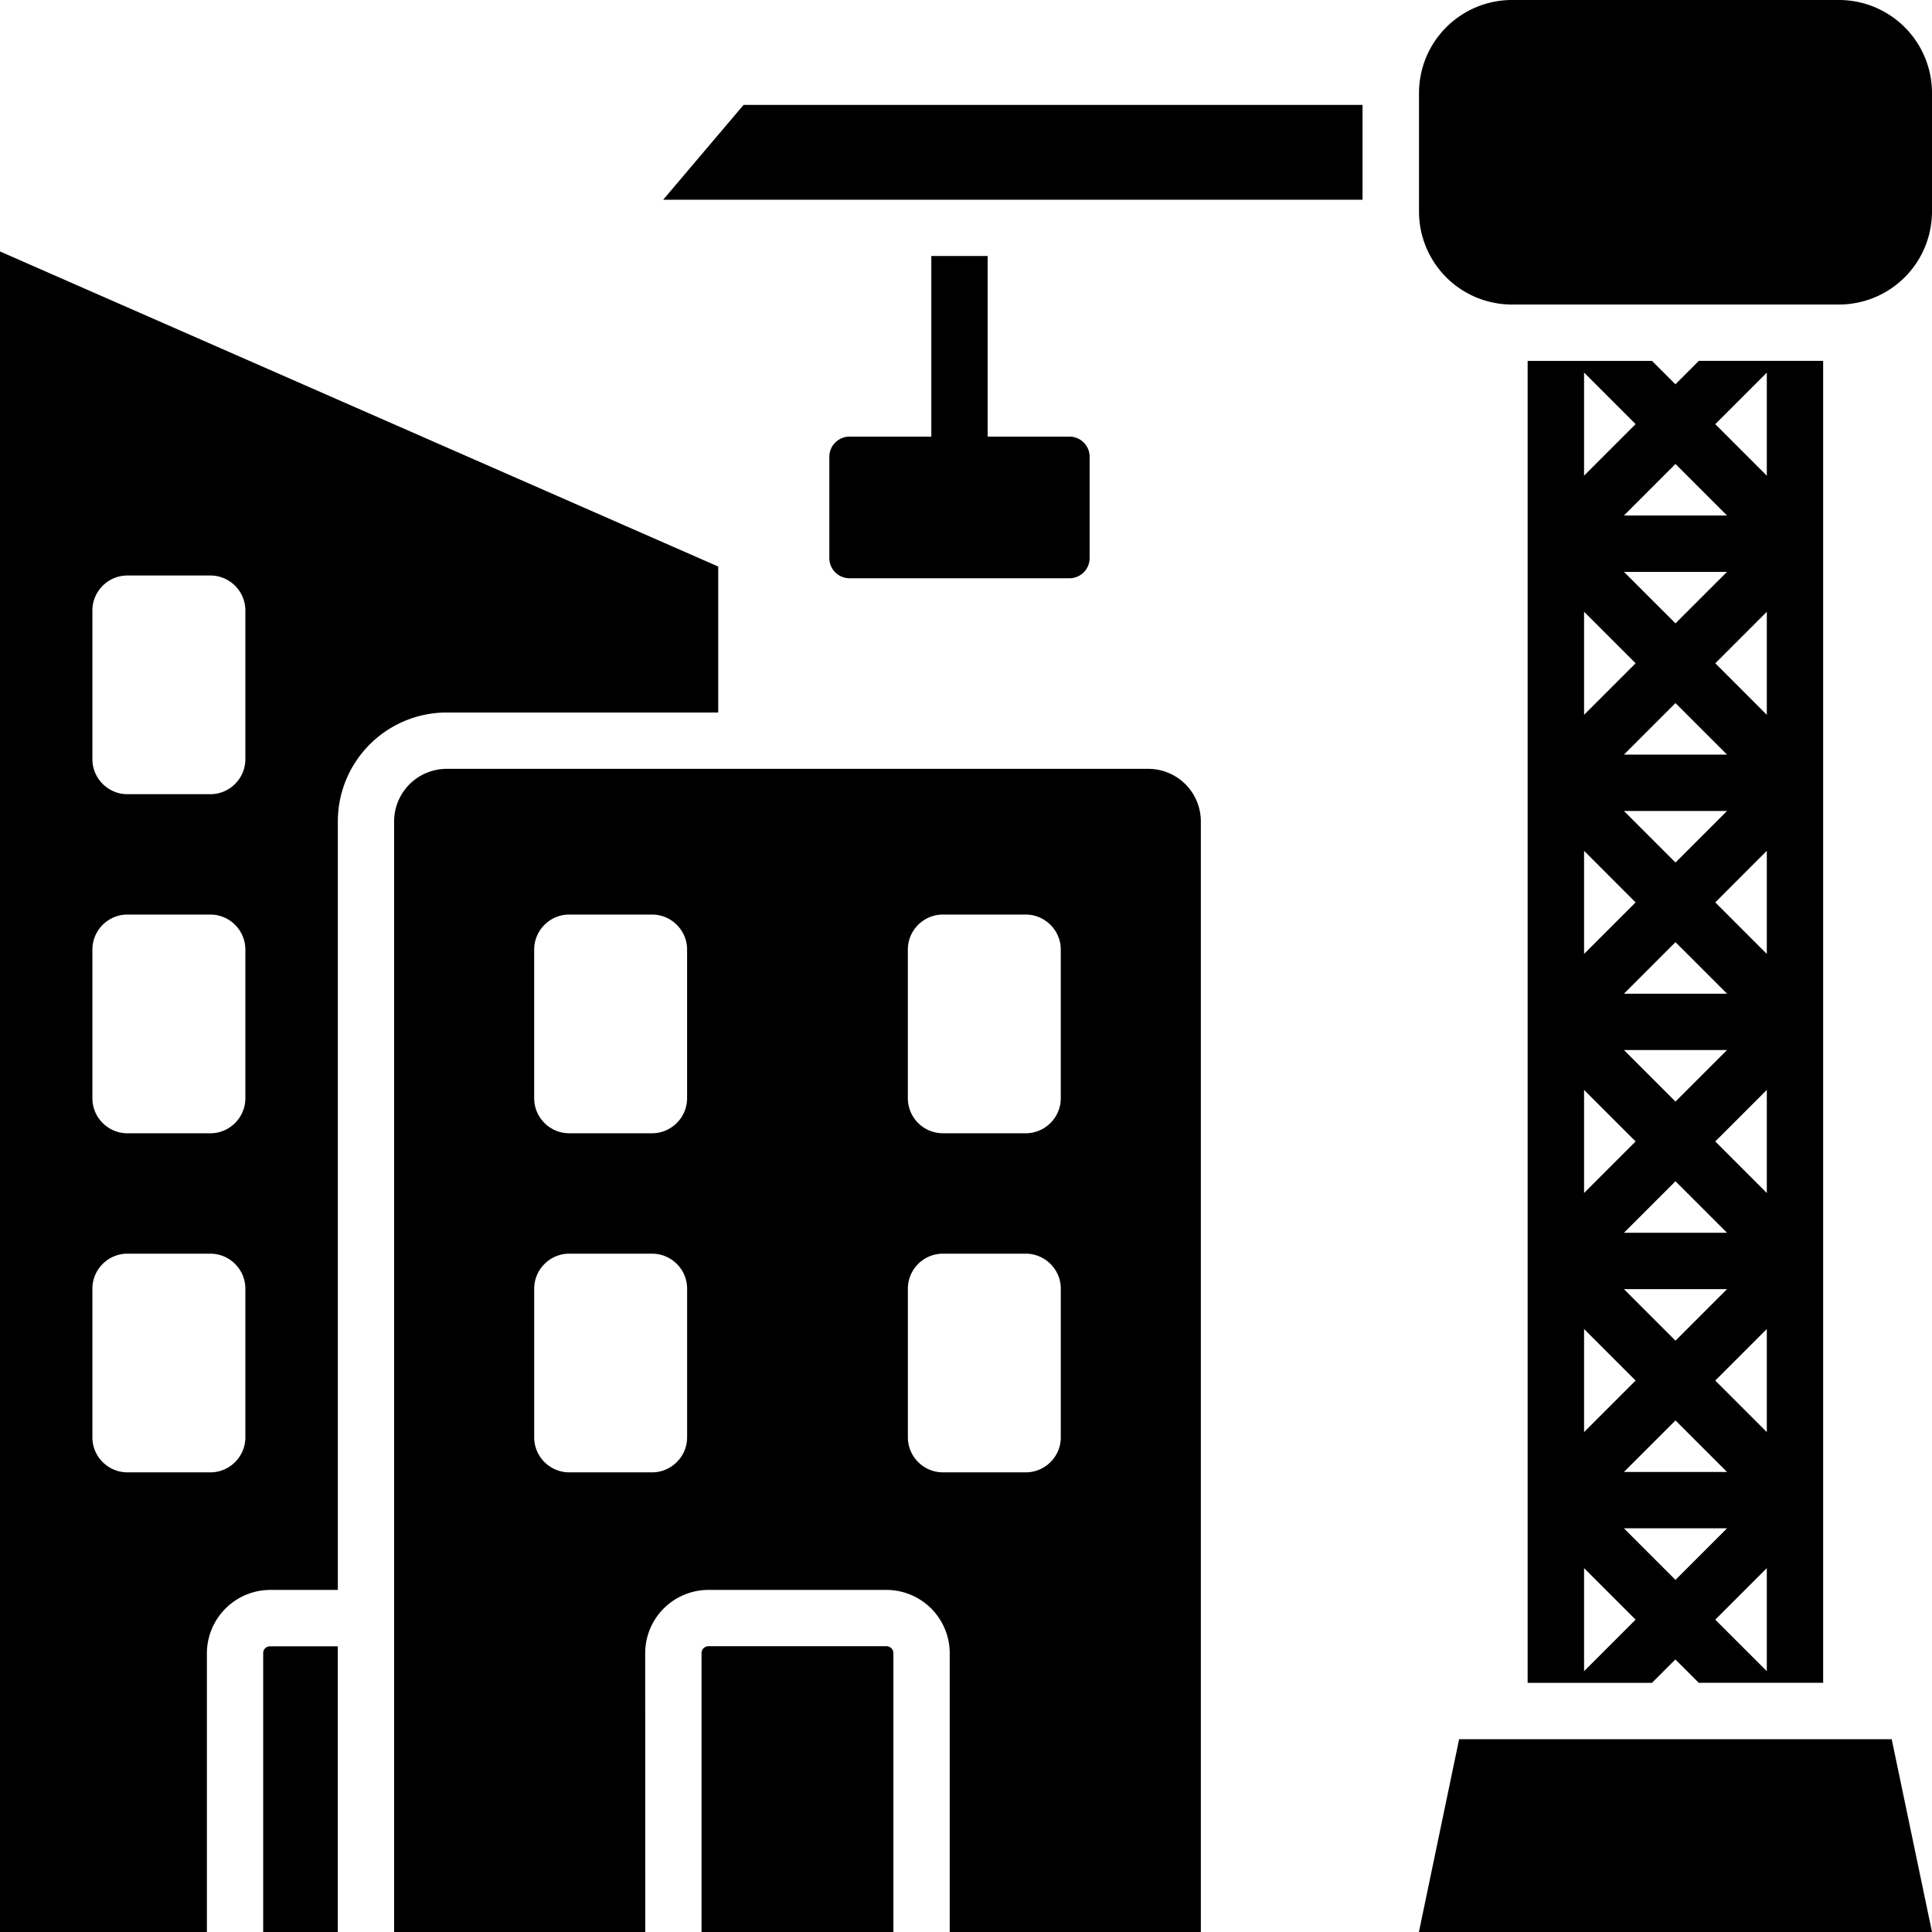 <svg xmlns="http://www.w3.org/2000/svg" width="80" height="80" fill="none"><path fill="#000" fill-rule="evenodd" d="m0 10.412 29.74 13.047v6.044H18.496a4.512 4.512 0 0 0-4.507 4.506v31.826h-2.805a2.631 2.631 0 0 0-2.617 2.617V80H0V10.412ZM80 80H58.754l1.665-7.983h17.912L80 80ZM62.6 12.61h13.557A3.854 3.854 0 0 0 80 8.768V3.842A3.854 3.854 0 0 0 76.157 0H62.6a3.854 3.854 0 0 0-3.842 3.842v4.926A3.85 3.85 0 0 0 62.6 12.61Zm-27.424 5.47h3.388V10.6h2.333v7.479h3.388c.458 0 .834.373.834.834v4.198a.836.836 0 0 1-.834.834h-9.11a.836.836 0 0 1-.834-.834v-4.198c0-.458.377-.834.835-.834Zm-7.715-9.81H56.42V4.343H30.79l-3.33 3.928Zm42.883 61.413-.97-.97-.969.97h-5.149v-54.74h5.15l.969.969.97-.97h5.148v54.74h-5.149Zm2.816-.483v-4.268l-2.134 2.134L73.16 69.2Zm0-53.77-2.134 2.134 2.134 2.134V15.43Zm-3.782 3.781-2.134 2.135h4.269l-2.135-2.135Zm-2.134 4.468 2.134 2.134 2.135-2.134h-4.269Zm3.782 3.785L73.16 29.6v-4.268l-2.134 2.134Zm2.134 7.766-2.134 2.135L73.16 39.5v-4.269Zm-3.782 3.782-2.134 2.135h4.269l-2.135-2.135Zm-2.134 4.468 2.134 2.134 2.135-2.134h-4.269Zm3.782 3.785L73.16 49.4v-4.269l-2.134 2.134Zm2.134 7.767-2.134 2.134L73.16 59.3v-4.268Zm-3.782 3.785-2.134 2.134h4.269l-2.135-2.134Zm-2.134 4.468 2.134 2.134 2.135-2.135h-4.269Zm.483 3.781-2.134-2.134v4.269l2.134-2.135ZM65.593 59.3l2.134-2.134-2.134-2.134V59.3Zm3.785-3.785 2.135-2.135h-4.269l2.134 2.135Zm2.135-4.468-2.135-2.134-2.134 2.134h4.269Zm-3.786-3.782-2.134-2.134V49.4l2.134-2.135ZM65.593 39.5l2.134-2.134-2.134-2.135V39.5Zm3.785-3.785 2.135-2.135h-4.269l2.134 2.135Zm2.135-4.468-2.135-2.134-2.134 2.134h4.269Zm-3.786-3.782-2.134-2.134v4.268l2.134-2.134Zm-2.134-7.77 2.134-2.134-2.134-2.134v4.268Zm-47.1 12.141a2.178 2.178 0 0 0-2.173 2.173V80h10.4l-.004-11.548a2.622 2.622 0 0 1 2.617-2.617h7.376a2.624 2.624 0 0 1 2.617 2.617V80h10.398V34.01a2.178 2.178 0 0 0-2.173-2.174H18.494ZM36.993 80V68.451a.285.285 0 0 0-.284-.284h-7.376a.285.285 0 0 0-.284.284V80h7.944Zm2.049-28.088h3.434c.795 0 1.449.653 1.449 1.448v6.158c0 .8-.654 1.449-1.45 1.449h-3.433a1.453 1.453 0 0 1-1.449-1.449V53.36c0-.795.65-1.448 1.449-1.448Zm-15.473 0c-.795 0-1.449.653-1.449 1.448v6.158c0 .8.654 1.449 1.45 1.449h3.433c.796 0 1.449-.653 1.449-1.449V53.36c0-.799-.654-1.448-1.449-1.448h-3.434ZM39.041 37.87h3.434c.795 0 1.449.653 1.449 1.449v6.157c0 .8-.654 1.45-1.45 1.45h-3.433a1.453 1.453 0 0 1-1.449-1.45V39.32c0-.796.65-1.45 1.449-1.45Zm-15.473 0c-.795 0-1.449.653-1.449 1.449v6.157c0 .8.654 1.45 1.45 1.45h3.433c.796 0 1.449-.654 1.449-1.45V39.32c0-.8-.654-1.45-1.449-1.45h-3.434Zm-9.58 30.301h-2.806a.278.278 0 0 0-.284.284V80h3.09V68.17ZM5.275 23.83c-.799 0-1.449.653-1.449 1.449v6.157c0 .8.654 1.45 1.45 1.45H8.71c.8 0 1.45-.654 1.45-1.45v-6.157c0-.8-.654-1.449-1.45-1.449H5.276Zm0 14.04c-.799 0-1.449.654-1.449 1.45v6.157c0 .8.654 1.45 1.45 1.45H8.71c.8 0 1.45-.654 1.45-1.45V39.32c0-.8-.654-1.45-1.45-1.45H5.276Zm0 14.042c-.799 0-1.449.653-1.449 1.448v6.158c0 .8.654 1.449 1.45 1.449H8.71c.8 0 1.45-.653 1.45-1.449V53.36c0-.799-.654-1.448-1.45-1.448H5.276Z" clip-rule="evenodd" style="fill:#000;fill-opacity:1"></path></svg>